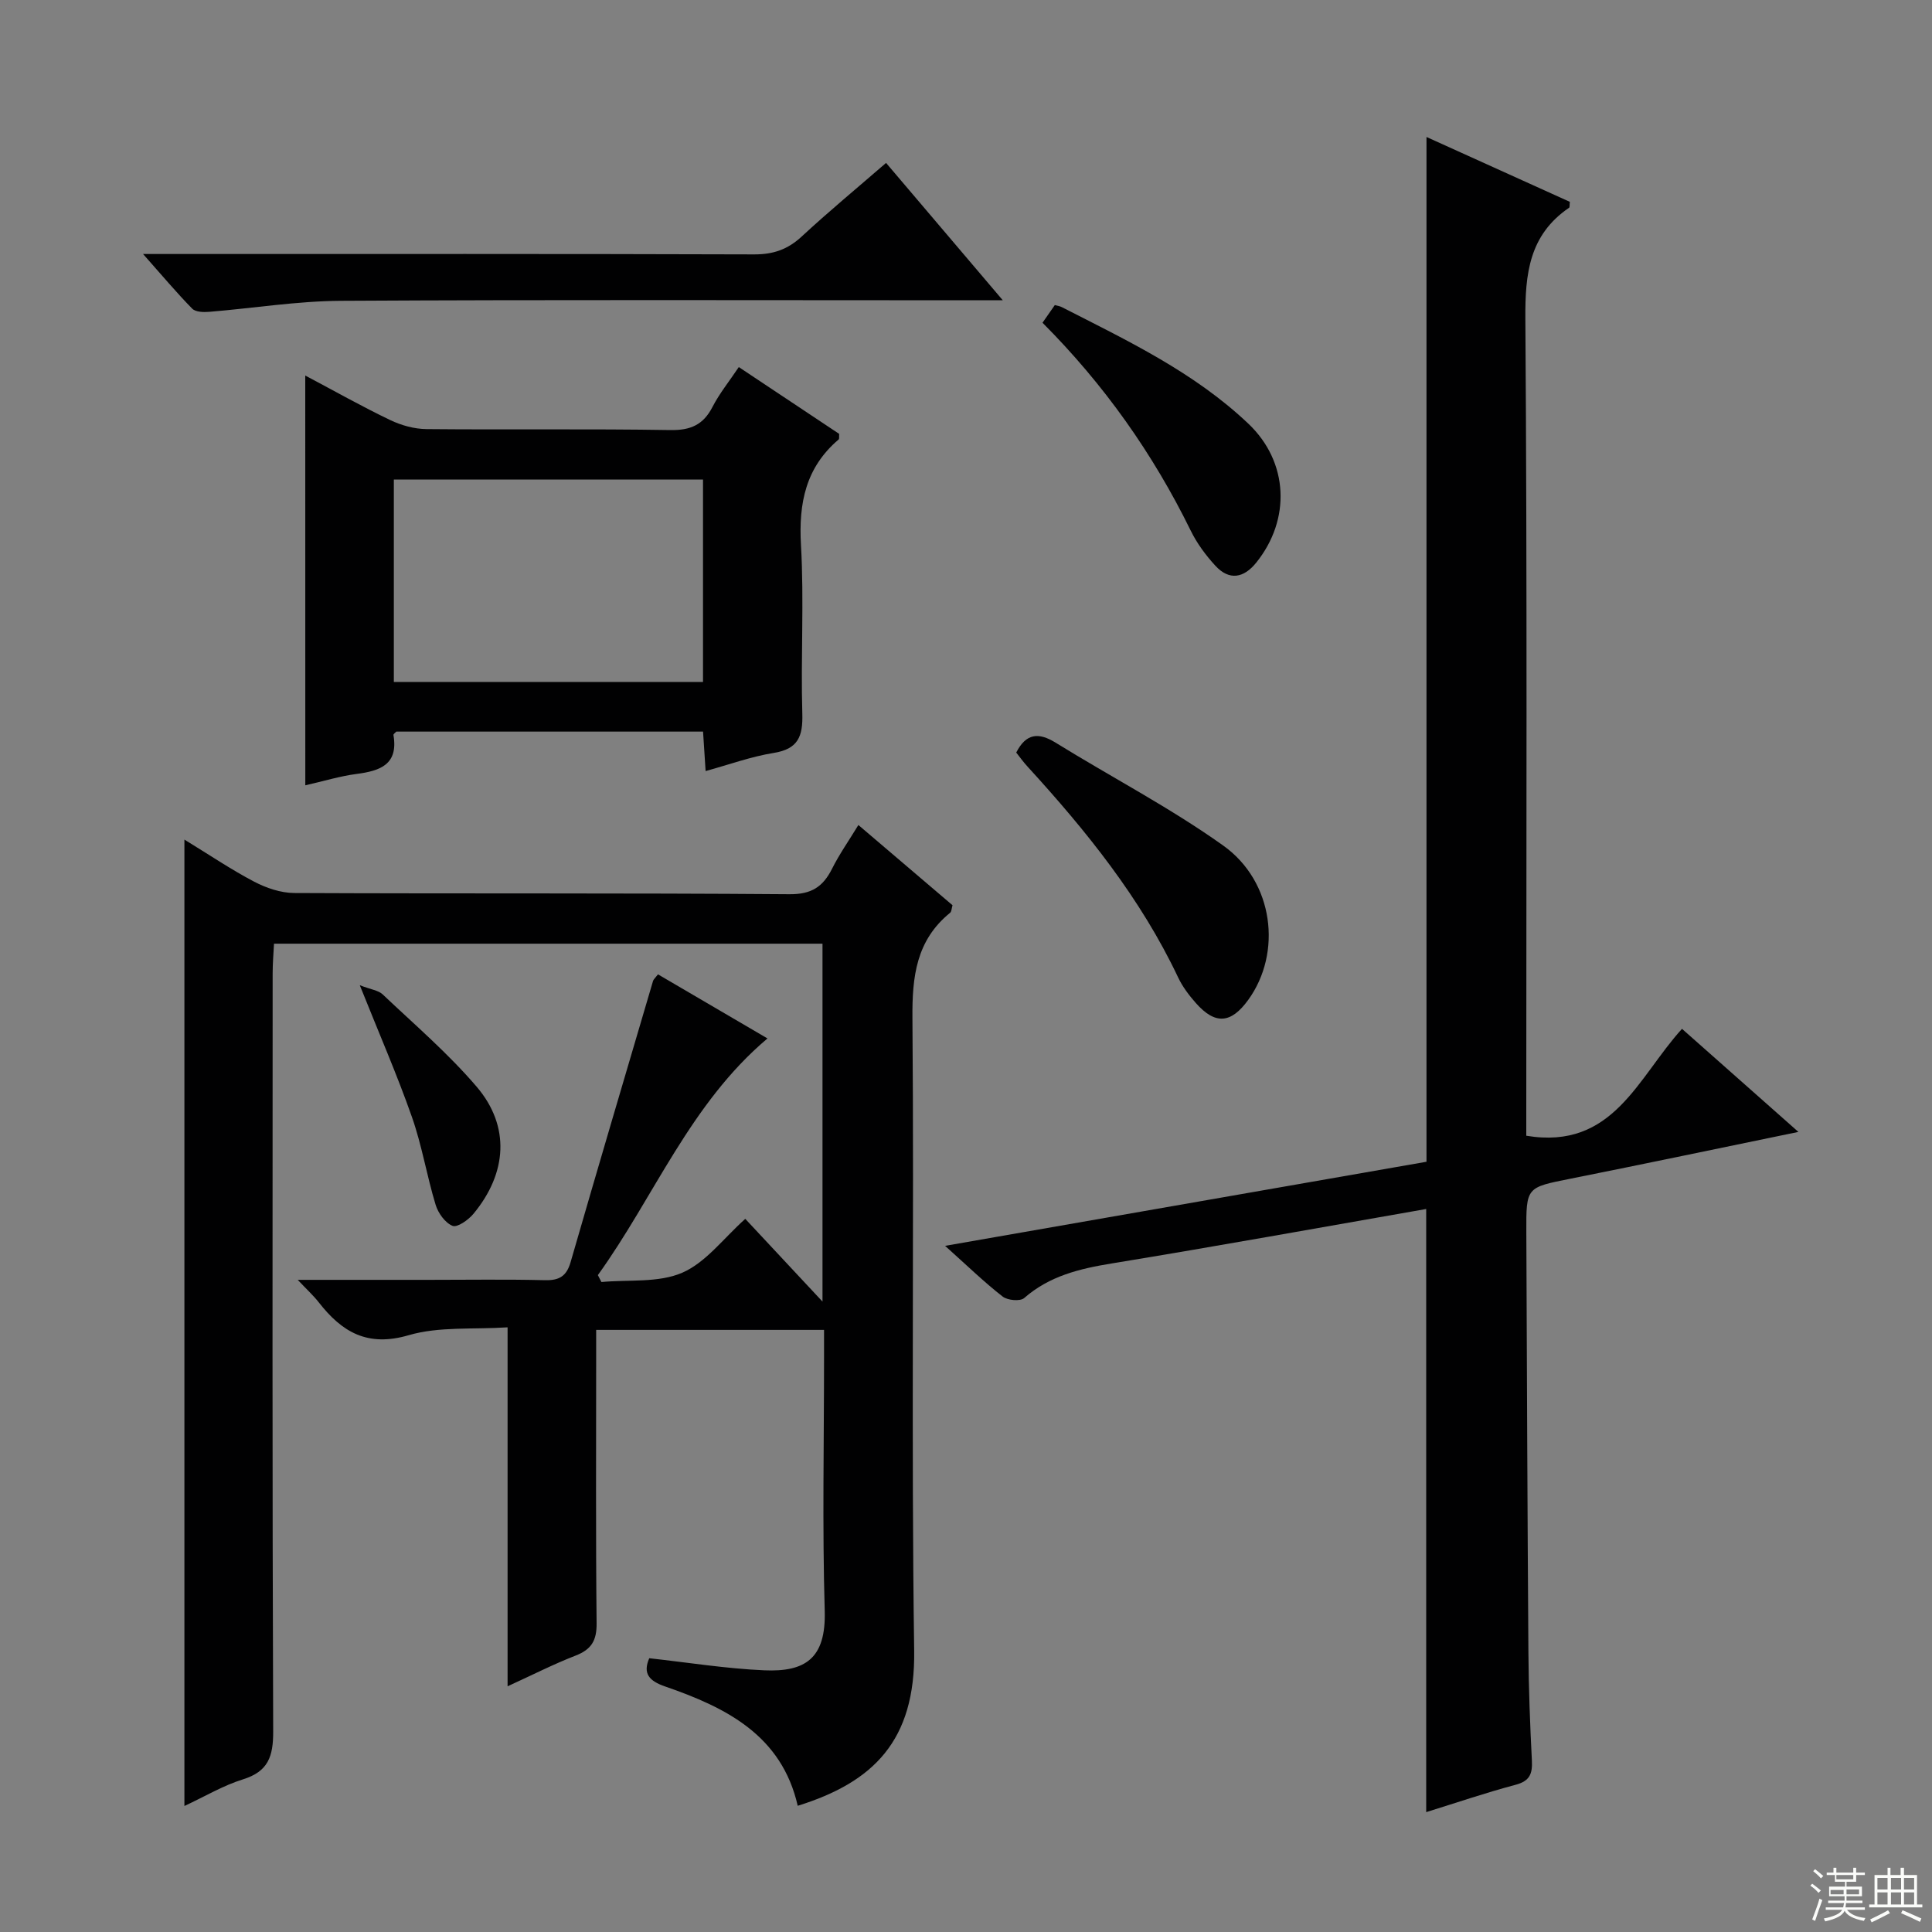 <svg enable-background="new 0 0 400 400" viewBox="0 0 400 400" xmlns="http://www.w3.org/2000/svg"><rect x="0" y="0" width="400" height="400" fill="#808080" stroke="none"/><g fill="#010102"><path d="m38.18 373.91c0-66.99 0-133.2 0-200.08 5.11 3.12 9.62 6.18 14.42 8.7 2.52 1.32 5.54 2.35 8.34 2.36 34.16.16 68.32-.02 102.48.25 4.6.04 6.97-1.54 8.86-5.3 1.48-2.96 3.4-5.69 5.44-9.03 6.65 5.67 13.07 11.14 19.49 16.61-.2.66-.19 1.3-.5 1.56-7.02 5.71-7.87 13.2-7.8 21.79.36 43.66-.26 87.33.36 130.98.26 18.64-8.42 27.23-24.11 32.12-3.33-14.62-14.85-20.35-27.44-24.7-3.34-1.15-4.67-2.68-3.3-5.85 8.02.88 15.88 2.15 23.79 2.5 8.45.37 12.83-2.38 12.54-12.32-.51-17.48-.14-34.99-.14-52.49 0-1.79 0-3.59 0-5.67-15.83 0-31.09 0-47.18 0v5.76c0 18.33-.1 36.66.09 54.99.04 3.56-1.07 5.41-4.34 6.68-4.61 1.79-9.03 4.05-14.09 6.36 0-24.82 0-49.05 0-74.32-7.16.47-14.19-.21-20.48 1.63-8.53 2.5-13.81-.65-18.61-6.8-1.08-1.39-2.41-2.59-4.36-4.66h27.19c8 0 16-.13 23.99.07 2.98.07 4.48-.83 5.32-3.75 5.61-19.43 11.35-38.82 17.07-58.22.09-.29.38-.52 1.02-1.35 7.58 4.43 15.23 8.91 22.67 13.27-16.04 13.52-23.43 32.77-35.12 49 .25.48.49.95.74 1.43 5.63-.53 11.81.21 16.74-1.93 4.9-2.13 8.55-7.14 13.04-11.15 5.24 5.61 10.27 11 15.99 17.13 0-25.33 0-49.56 0-74.1-37.78 0-75.36 0-113.56 0-.1 1.98-.28 4.06-.28 6.13-.02 52.33-.09 104.65.11 156.98.02 5.18-1.04 8.29-6.27 9.91-4.06 1.26-7.79 3.5-12.11 5.51z"/><path d="m316 235.14c18.02 3.01 23.05-12.04 32.24-22.13 7.88 6.98 15.59 13.81 24.1 21.34-16.55 3.41-31.88 6.63-47.25 9.7-9.06 1.81-9.12 1.7-9.08 11.06.12 28.98.23 57.97.43 86.95.05 7.48.34 14.96.72 22.44.14 2.72-.42 4.24-3.37 5.02-6.21 1.65-12.31 3.74-18.51 5.66 0-41.81 0-83.18 0-124.87-21.64 3.78-43.33 7.71-65.09 11.27-6.67 1.09-12.9 2.58-18.15 7.17-.82.72-3.44.48-4.45-.31-3.79-2.95-7.26-6.32-11.92-10.5 33.85-5.91 66.67-11.64 99.67-17.41 0-70.55 0-141.06 0-212.17 9.95 4.5 19.85 8.98 29.68 13.43-.08.67 0 1.12-.16 1.22-8.25 5.63-9.12 13.64-9.05 23 .39 54.49.19 108.97.19 163.44z"/><path d="m63.2 77.75c6.17 3.27 11.78 6.44 17.59 9.22 2.3 1.1 5 1.85 7.53 1.87 16.82.16 33.64-.08 50.46.2 4.21.07 6.83-1.09 8.74-4.8 1.42-2.76 3.42-5.23 5.44-8.24 7.18 4.78 14.04 9.34 20.78 13.83-.04.59.05 1.03-.11 1.16-6.8 5.78-8.29 13.13-7.8 21.8.67 11.62-.06 23.31.28 34.96.14 4.71-.86 7.33-5.94 8.14-4.66.75-9.17 2.4-14.08 3.75-.2-3.02-.35-5.45-.53-8.17-21.31 0-42.4 0-63.5 0-.2.22-.63.5-.6.7 1.04 6.13-2.75 7.43-7.65 8.07-3.42.45-6.77 1.48-10.6 2.35-.01-28.3-.01-56.17-.01-84.84zm82.35 21.53c-21.47 0-42.66 0-64.01 0v41.91h64.01c0-14.17 0-27.92 0-41.91z"/><path d="m207.62 62.17c-3.02 0-4.82 0-6.62 0-43.47 0-86.95-.14-130.42.11-9.09.05-18.17 1.54-27.26 2.28-1.18.1-2.84.05-3.53-.66-3.21-3.27-6.16-6.79-10.17-11.31h7.12c39.81 0 79.62-.05 119.42.08 3.94.01 6.94-1.03 9.82-3.7 5.6-5.19 11.5-10.06 17.47-15.24 7.91 9.3 15.63 18.39 24.17 28.44z"/><path d="m210.4 155.81c2.04-4 4.62-4.23 8.15-2.05 11.55 7.14 23.67 13.44 34.7 21.3 10.51 7.49 12.23 22.23 5.18 31.96-3.57 4.93-6.84 5.18-10.85.64-1.41-1.6-2.76-3.38-3.66-5.29-7.76-16.41-18.99-30.32-31.13-43.6-.9-.97-1.66-2.04-2.39-2.96z"/><path d="m215.84 66.82c1.01-1.45 1.76-2.53 2.55-3.66.54.15 1.02.21 1.43.42 13.59 6.94 27.45 13.5 38.67 24.17 8.31 7.91 8.8 19.81 1.59 28.75-2.58 3.2-5.58 3.74-8.44.64-2-2.17-3.83-4.65-5.12-7.29-7.81-15.92-17.9-30.21-30.68-43.03z"/><path d="m74.49 203.98c2.33.9 3.85 1.06 4.73 1.89 6.61 6.27 13.59 12.24 19.48 19.14 6.95 8.15 6.32 17.84-.67 26.29-1.05 1.27-3.35 2.89-4.33 2.5-1.54-.62-2.99-2.64-3.51-4.37-1.83-6-2.83-12.28-4.91-18.18-3.05-8.69-6.75-17.16-10.79-27.27z"/></g><path d="m374.8 390.4.4-.4c.7.5 1.3 1 1.8 1.4l-.5.5c-.5-.6-1.1-1.1-1.7-1.5zm1 7.3-.6-.3c.5-1.4 1.1-2.8 1.5-4.3.2.1.4.2.6.3-.5 1.3-1 2.8-1.5 4.3zm-.4-10.3.4-.4c.4.3 1 .8 1.7 1.4l-.5.5c-.4-.5-1-1-1.6-1.5zm2.5.3h1.7v-1h.6v1h3.5v-1h.6v1h1.8v.5h-1.8v1.4h-2v1h3.2v2h-3.2v.9h3.3v.5h-3.4c0 .3-.1.6-.1.9h4v.5h-3.7c.7.9 1.9 1.5 3.8 1.7-.1.2-.2.4-.3.6-2.1-.4-3.5-1.1-4-2.1-.4 1-1.8 1.7-4 2.2-.1-.2-.2-.4-.3-.6 2.1-.4 3.4-1 3.8-1.8h-3.4v-.5h3.6c.1-.3.1-.6.2-.9h-3.3v-.5h3.4c0-.3 0-.6 0-.9h-3.2v-2h3.3v-1h-2.1v-1.4h-1.7v-.5zm1.1 3.5v1h2.7c0-.3 0-.4 0-.4 0-.1 0-.2 0-.2 0-.1 0-.2 0-.3h-2.7zm1.2-3v.9h3.5v-.9zm4.7 3h-2.6v.6.4h2.6z" fill="#fbfcfa"/><path d="m393.6 386.7h.6v1.5h2.7v6.1h1.1v.6h-11v-.6h1.1v-6.1h2.7v-1.5h.6v1.5h2.1v-1.5zm-2.7 8.8.4.6c-1.2.6-2.5 1.3-3.8 1.9-.1-.2-.2-.4-.3-.6 1.2-.6 2.5-1.2 3.7-1.9zm-2.2-6.7v2.4h2.1v-2.4zm0 3v2.5h2.1v-2.5zm2.8-3v2.4h2.1v-2.4zm0 3v2.5h2.1v-2.5zm6 6.1c-1.4-.7-2.7-1.3-3.9-1.8l.3-.6c1.5.6 2.7 1.2 3.9 1.7zm-1.2-9.1h-2.1v2.4h2.1zm-2.1 3v2.5h2.1v-2.5z" fill="#fbfcfa"/></svg>